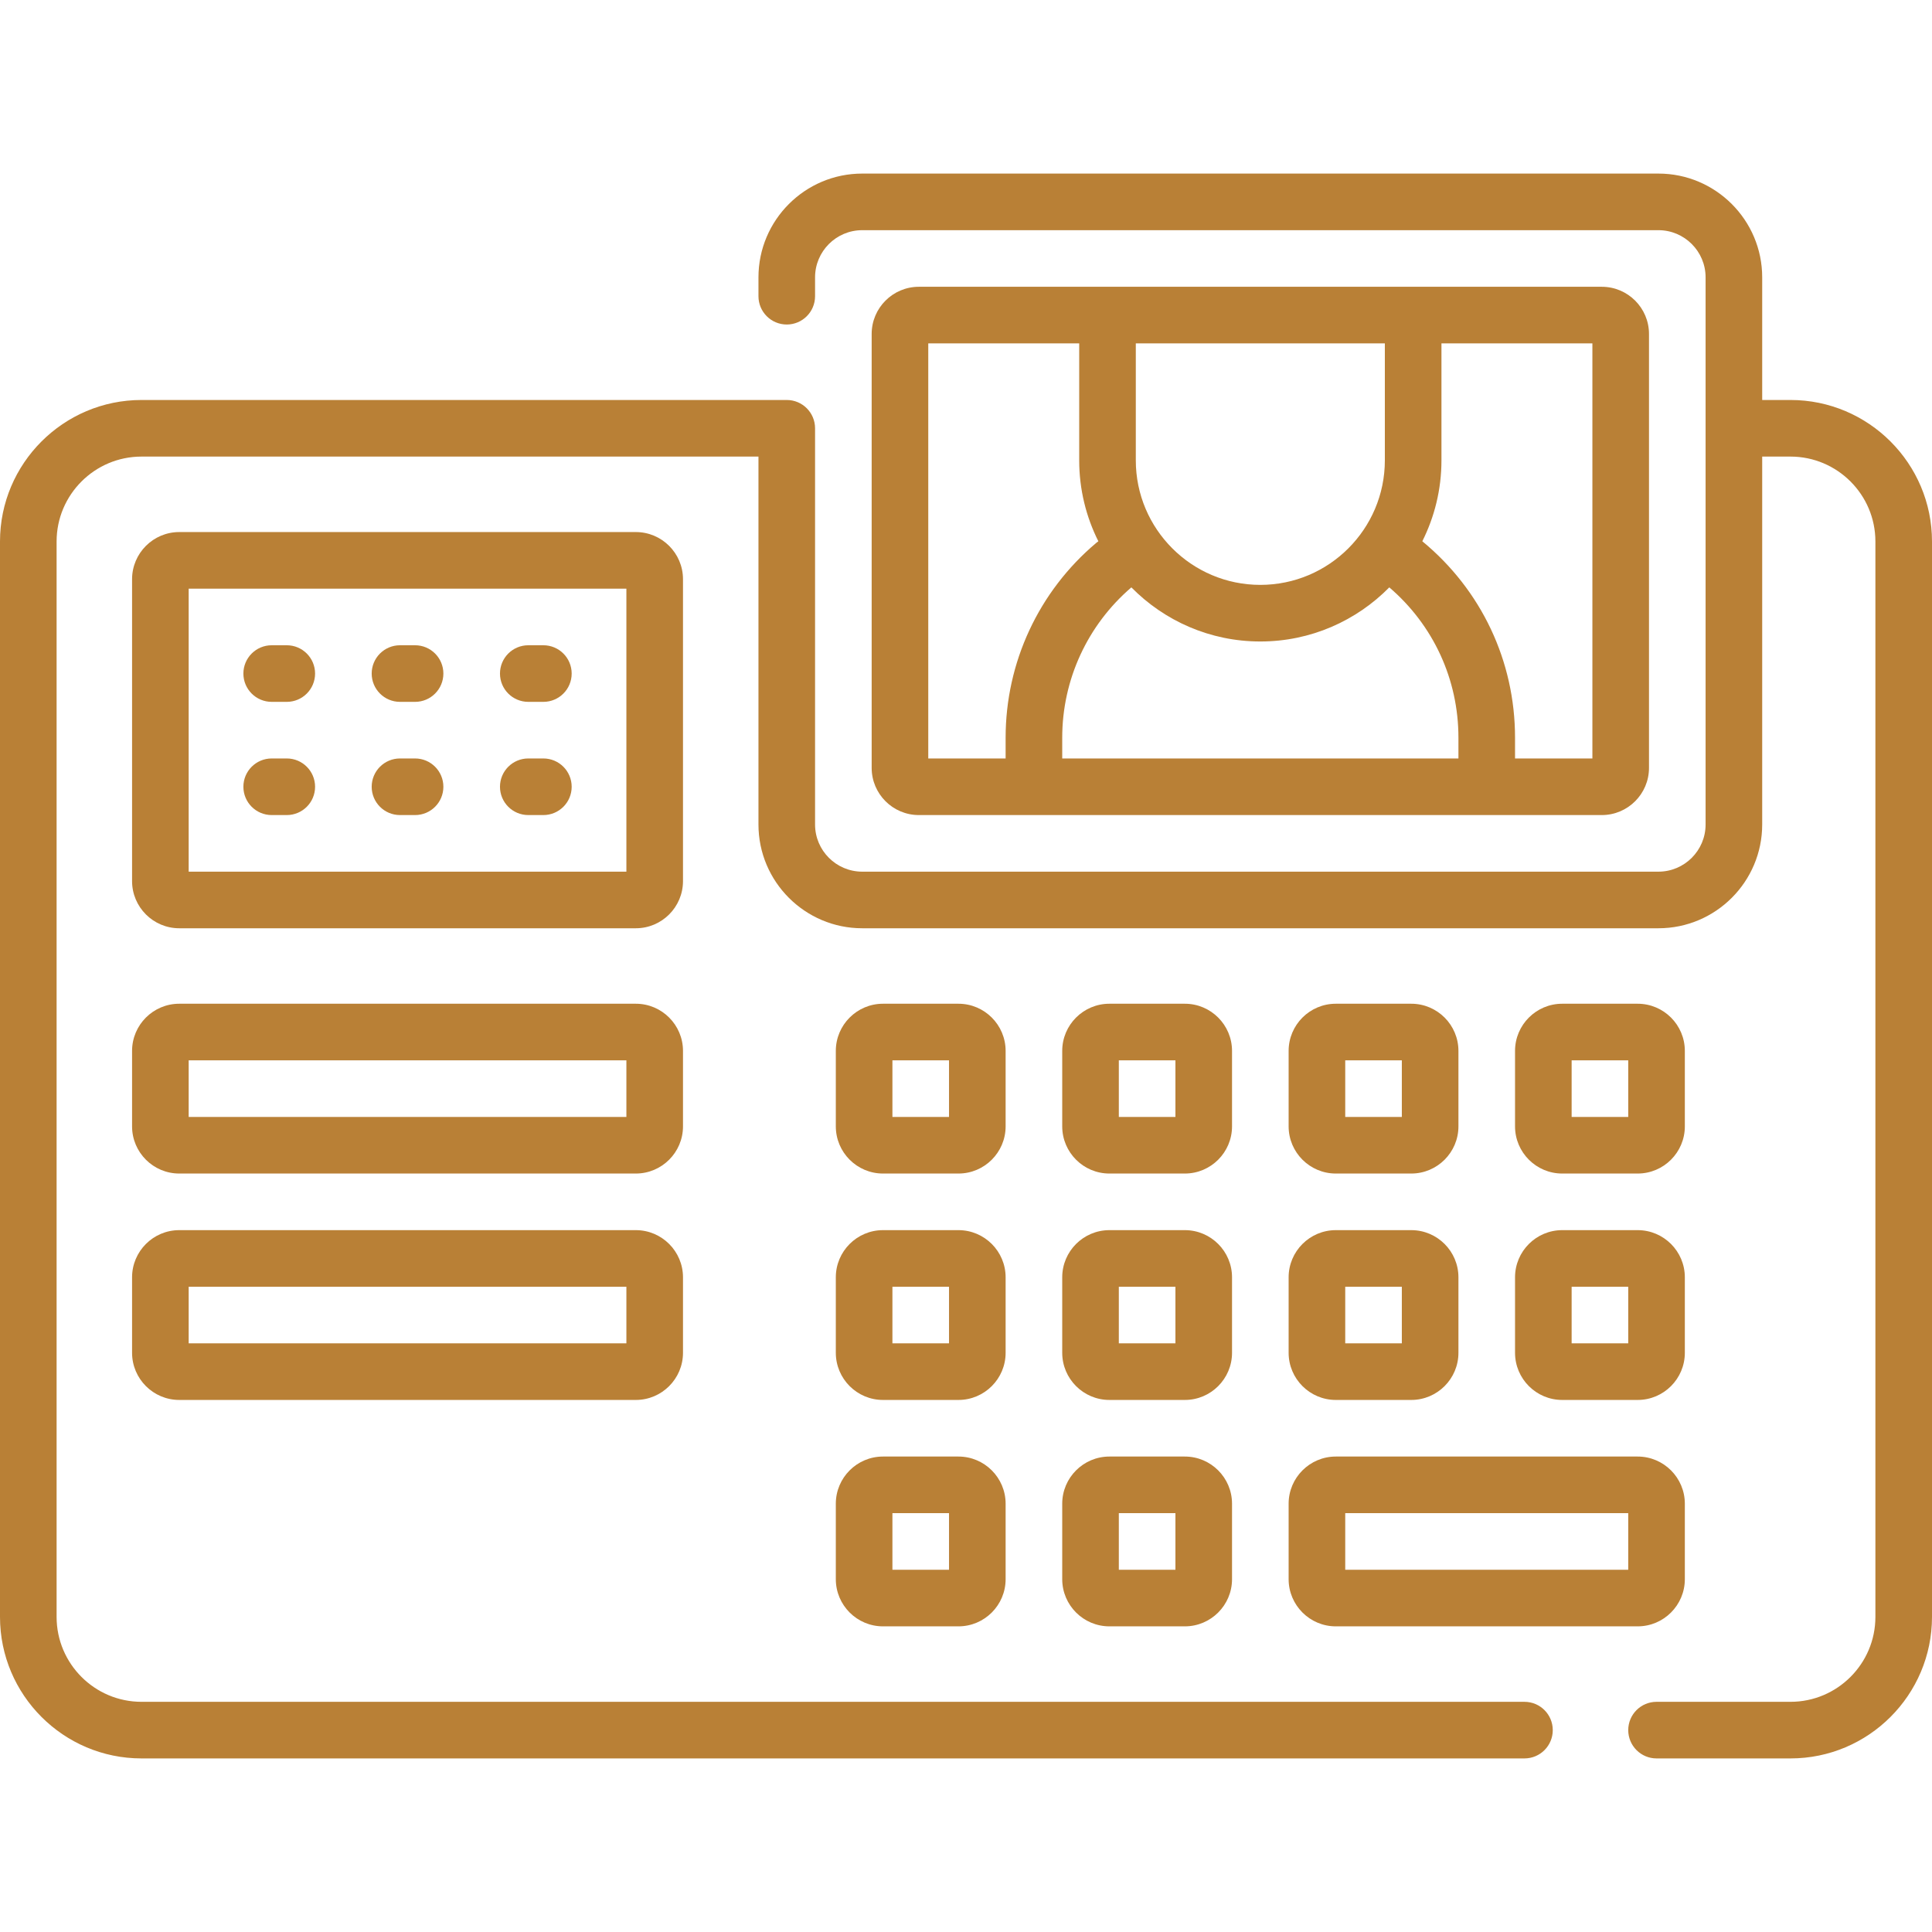 <?xml version="1.0"?>
<svg xmlns="http://www.w3.org/2000/svg" id="Capa_1" enable-background="new 0 0 512 512" height="512px" viewBox="0 0 512 512" width="512px" class=""><g><path d="m474.5 106h-7.5v-32.5c0-15.164-12.337-27.5-27.5-27.5h-211c-15.163 0-27.5 12.336-27.5 27.5v5c0 4.142 3.357 7.5 7.5 7.5s7.5-3.358 7.5-7.5v-5c0-6.893 5.607-12.5 12.5-12.5h211c6.893 0 12.5 5.607 12.5 12.5v145c0 6.893-5.607 12.5-12.5 12.5h-211c-6.893 0-12.5-5.607-12.5-12.5v-105c0-4.142-3.357-7.5-7.5-7.5h-171c-20.678 0-37.5 16.822-37.5 37.5v285c0 20.678 16.822 37.5 37.5 37.5h366.5c4.143 0 7.5-3.358 7.5-7.5s-3.357-7.5-7.5-7.5h-366.5c-12.406 0-22.5-10.093-22.5-22.5v-285c0-12.407 10.094-22.5 22.5-22.5h163.5v97.5c0 15.164 12.337 27.5 27.5 27.5h211c15.163 0 27.5-12.336 27.5-27.5v-97.5h7.5c12.406 0 22.5 10.093 22.5 22.5v285c0 12.407-10.094 22.5-22.5 22.5h-35.5c-4.143 0-7.5 3.358-7.5 7.5s3.357 7.5 7.5 7.5h35.5c20.678 0 37.5-16.822 37.5-37.5v-285c0-20.678-16.822-37.5-37.5-37.5z" data-original="#000000" class="active-path" data-old_color="#000000" fill="#B98036"/><path d="m424.5 216c6.893 0 12.5-5.607 12.5-12.5v-115c0-6.893-5.607-12.5-12.5-12.5h-50-81-50c-6.893 0-12.5 5.607-12.5 12.5v115c0 6.893 5.607 12.5 12.5 12.5zm-124.677-60.339c8.711 8.844 20.812 14.339 34.177 14.339s25.467-5.496 34.179-14.34c11.672 10.002 18.321 24.374 18.321 39.84v5.5h-105v-5.5c0-15.351 6.677-29.839 18.323-39.839zm122.177 45.339h-20.5v-5.5c0-20.329-8.943-39.176-24.573-52.059 3.239-6.458 5.073-13.738 5.073-21.441v-31h40zm-55-110v31c0 18.196-14.804 33-33 33s-33-14.804-33-33v-31zm-121 0h40v31c0 7.705 1.835 14.986 5.076 21.445-.193.134-.383.276-.567.431-15.258 12.867-24.009 31.683-24.009 51.624v5.5h-20.5z" data-original="#000000" class="active-path" data-old_color="#000000" fill="#B98036"/><path d="m181 153.5c0-6.893-5.607-12.5-12.5-12.5h-121c-6.893 0-12.5 5.607-12.5 12.5v80c0 6.893 5.607 12.5 12.5 12.5h121c6.893 0 12.5-5.607 12.5-12.5zm-15 77.5h-116v-75h116z" data-original="#000000" class="active-path" data-old_color="#000000" fill="#B98036"/><path d="m181 278.5c0-6.893-5.607-12.5-12.5-12.5h-121c-6.893 0-12.5 5.607-12.5 12.5v20c0 6.893 5.607 12.5 12.5 12.5h121c6.893 0 12.5-5.607 12.5-12.5zm-15 17.5h-116v-15h116z" data-original="#000000" class="active-path" data-old_color="#000000" fill="#B98036"/><path d="m266.5 278.5c0-6.893-5.607-12.5-12.5-12.5h-20c-6.893 0-12.5 5.607-12.5 12.5v20c0 6.893 5.607 12.5 12.5 12.5h20c6.893 0 12.5-5.607 12.5-12.5zm-15 17.5h-15v-15h15z" data-original="#000000" class="active-path" data-old_color="#000000" fill="#B98036"/><path d="m326.5 278.5c0-6.893-5.607-12.5-12.5-12.5h-20c-6.893 0-12.5 5.607-12.5 12.5v20c0 6.893 5.607 12.5 12.5 12.5h20c6.893 0 12.5-5.607 12.5-12.5zm-15 17.5h-15v-15h15z" data-original="#000000" class="active-path" data-old_color="#000000" fill="#B98036"/><path d="m354 311h20c6.893 0 12.5-5.607 12.5-12.5v-20c0-6.893-5.607-12.5-12.5-12.5h-20c-6.893 0-12.5 5.607-12.5 12.5v20c0 6.893 5.607 12.5 12.5 12.5zm2.5-30h15v15h-15z" data-original="#000000" class="active-path" data-old_color="#000000" fill="#B98036"/><path d="m414 311h20c6.893 0 12.5-5.607 12.5-12.5v-20c0-6.893-5.607-12.5-12.5-12.5h-20c-6.893 0-12.5 5.607-12.5 12.5v20c0 6.893 5.607 12.5 12.5 12.5zm2.5-30h15v15h-15z" data-original="#000000" class="active-path" data-old_color="#000000" fill="#B98036"/><path d="m266.5 338.5c0-6.893-5.607-12.5-12.5-12.5h-20c-6.893 0-12.5 5.607-12.5 12.5v20c0 6.893 5.607 12.5 12.5 12.5h20c6.893 0 12.5-5.607 12.5-12.5zm-15 17.5h-15v-15h15z" data-original="#000000" class="active-path" data-old_color="#000000" fill="#B98036"/><path d="m326.5 338.5c0-6.893-5.607-12.5-12.5-12.5h-20c-6.893 0-12.5 5.607-12.5 12.5v20c0 6.893 5.607 12.5 12.5 12.5h20c6.893 0 12.5-5.607 12.5-12.5zm-15 17.5h-15v-15h15z" data-original="#000000" class="active-path" data-old_color="#000000" fill="#B98036"/><path d="m341.5 358.5c0 6.893 5.607 12.5 12.5 12.5h20c6.893 0 12.5-5.607 12.5-12.5v-20c0-6.893-5.607-12.5-12.5-12.5h-20c-6.893 0-12.5 5.607-12.5 12.5zm15-17.5h15v15h-15z" data-original="#000000" class="active-path" data-old_color="#000000" fill="#B98036"/><path d="m401.5 358.5c0 6.893 5.607 12.5 12.5 12.5h20c6.893 0 12.5-5.607 12.5-12.5v-20c0-6.893-5.607-12.5-12.5-12.5h-20c-6.893 0-12.5 5.607-12.5 12.5zm15-17.5h15v15h-15z" data-original="#000000" class="active-path" data-old_color="#000000" fill="#B98036"/><path d="m254 386h-20c-6.893 0-12.5 5.607-12.5 12.5v20c0 6.893 5.607 12.5 12.5 12.5h20c6.893 0 12.5-5.607 12.5-12.5v-20c0-6.893-5.607-12.5-12.5-12.5zm-2.5 30h-15v-15h15z" data-original="#000000" class="active-path" data-old_color="#000000" fill="#B98036"/><path d="m314 386h-20c-6.893 0-12.5 5.607-12.5 12.5v20c0 6.893 5.607 12.5 12.5 12.5h20c6.893 0 12.5-5.607 12.5-12.5v-20c0-6.893-5.607-12.5-12.5-12.5zm-2.5 30h-15v-15h15z" data-original="#000000" class="active-path" data-old_color="#000000" fill="#B98036"/><path d="m341.5 418.5c0 6.893 5.607 12.5 12.5 12.5h80c6.893 0 12.5-5.607 12.5-12.5v-20c0-6.893-5.607-12.5-12.5-12.5h-80c-6.893 0-12.5 5.607-12.5 12.5zm15-17.5h75v15h-75z" data-original="#000000" class="active-path" data-old_color="#000000" fill="#B98036"/><path d="m168.5 326h-121c-6.893 0-12.5 5.607-12.5 12.5v20c0 6.893 5.607 12.5 12.5 12.5h121c6.893 0 12.5-5.607 12.5-12.5v-20c0-6.893-5.607-12.5-12.5-12.5zm-2.5 30h-116v-15h116z" data-original="#000000" class="active-path" data-old_color="#000000" fill="#B98036"/><path d="m72 216h4c4.143 0 7.5-3.358 7.5-7.5s-3.357-7.5-7.5-7.5h-4c-4.143 0-7.5 3.358-7.5 7.5s3.357 7.5 7.5 7.5z" data-original="#000000" class="active-path" data-old_color="#000000" fill="#B98036"/><path d="m72 186h4c4.143 0 7.5-3.358 7.5-7.5s-3.357-7.5-7.5-7.5h-4c-4.143 0-7.5 3.358-7.5 7.5s3.357 7.5 7.5 7.5z" data-original="#000000" class="active-path" data-old_color="#000000" fill="#B98036"/><path d="m106 216h4c4.143 0 7.5-3.358 7.5-7.5s-3.357-7.5-7.5-7.5h-4c-4.143 0-7.5 3.358-7.5 7.5s3.357 7.5 7.5 7.5z" data-original="#000000" class="active-path" data-old_color="#000000" fill="#B98036"/><path d="m106 186h4c4.143 0 7.5-3.358 7.5-7.5s-3.357-7.5-7.5-7.5h-4c-4.143 0-7.5 3.358-7.5 7.5s3.357 7.5 7.5 7.5z" data-original="#000000" class="active-path" data-old_color="#000000" fill="#B98036"/><path d="m140 216h4c4.143 0 7.5-3.358 7.5-7.5s-3.357-7.5-7.5-7.5h-4c-4.143 0-7.5 3.358-7.5 7.5s3.357 7.5 7.5 7.5z" data-original="#000000" class="active-path" data-old_color="#000000" fill="#B98036"/><path d="m140 186h4c4.143 0 7.5-3.358 7.5-7.5s-3.357-7.5-7.5-7.5h-4c-4.143 0-7.5 3.358-7.5 7.5s3.357 7.5 7.5 7.5z" data-original="#000000" class="active-path" data-old_color="#000000" fill="#B98036"/></g> </svg>
